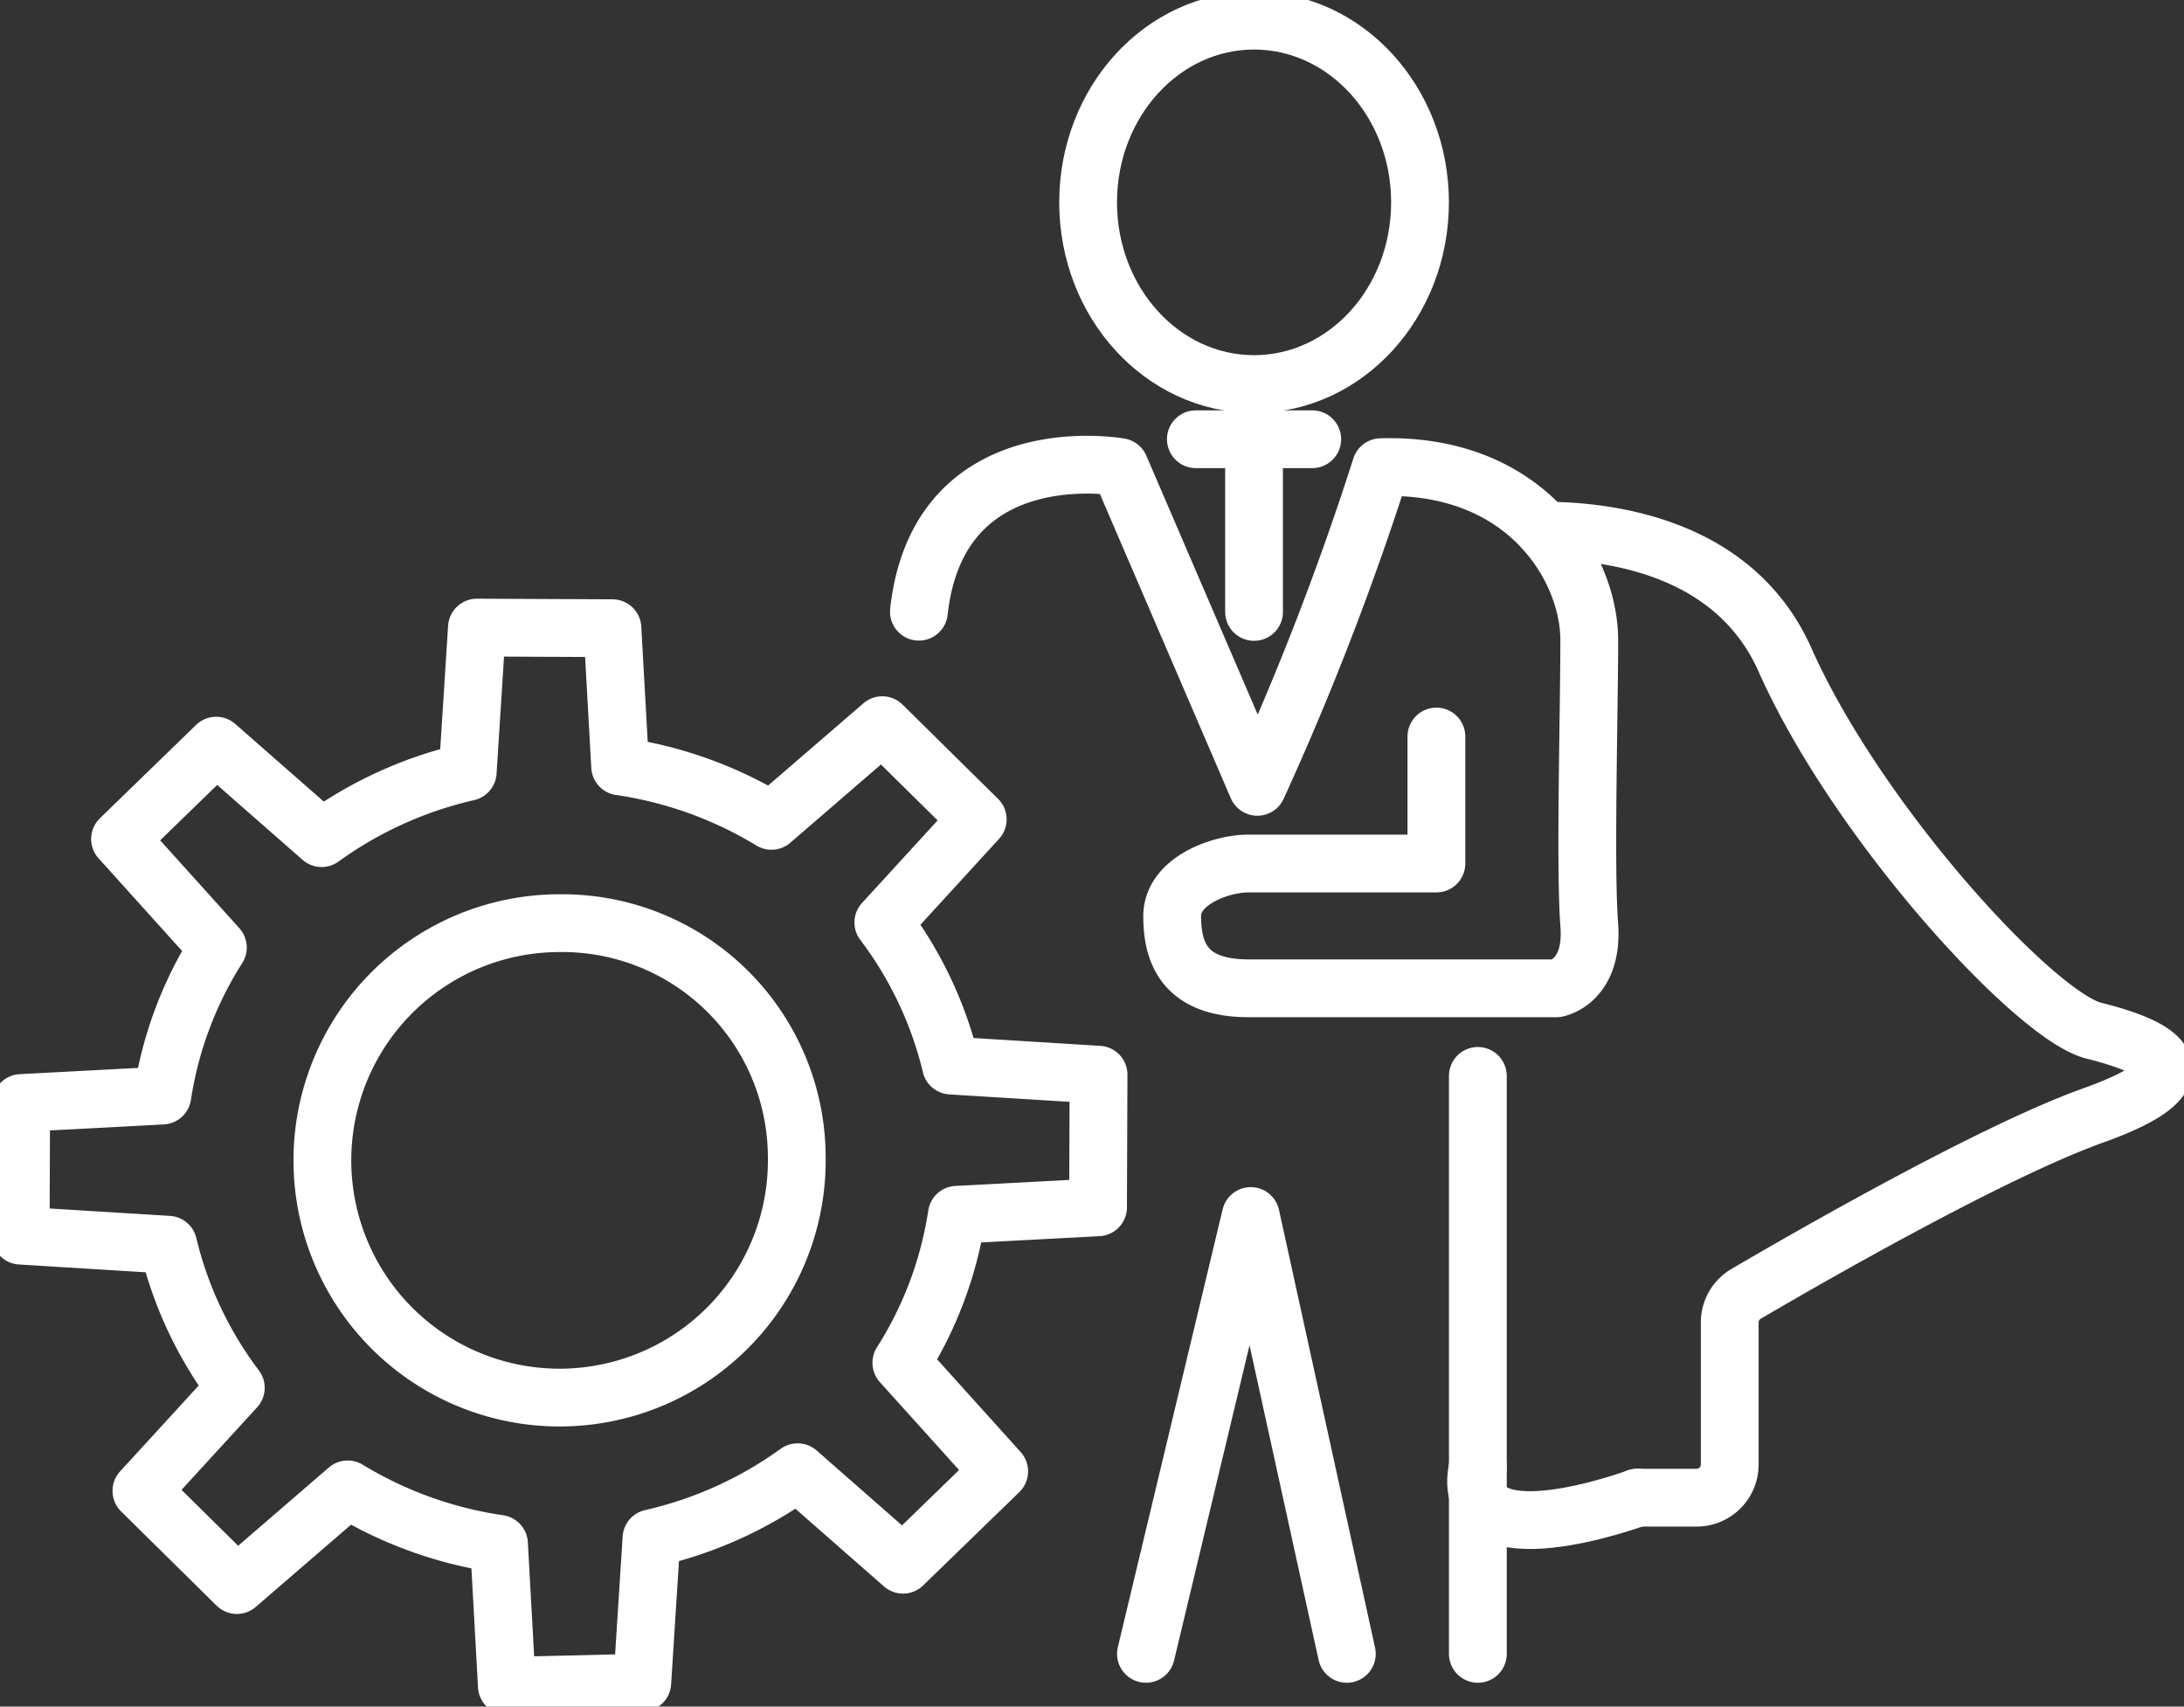 <?xml version="1.0" encoding="UTF-8"?>
<svg xmlns="http://www.w3.org/2000/svg" xmlns:xlink="http://www.w3.org/1999/xlink" id="Continuous_Improvement_and_Collaboration" data-name="Continuous Improvement and Collaboration" width="113.384" height="88.6" viewBox="0 0 113.384 88.6">
  <rect x="0" y="0" width="113.384" height="88.6" fill="#333333" stroke="none"/>
  <defs>
    <clipPath id="clip-path">
      <rect id="Rectangle_140682" data-name="Rectangle 140682" width="113.384" height="88.6" fill="none"></rect>
    </clipPath>
  </defs>
  <g id="Group_46264" data-name="Group 46264" clip-path="url(#clip-path)">
    <path id="Path_66174" data-name="Path 66174" d="M204.755,104.084v6.592h-9.749c-1.474,0-3.968.909-3.968,2.728s.567,3.751,3.968,3.751H210.99s1.927-.341,1.7-3.3,0-11.025,0-14.775-3.269-9.206-10.817-8.979a149.833,149.833,0,0,1-6.414,16.594l-7.142-16.6s-9.409-1.7-10.429,7.508" transform="translate(-130.183 -65.846)" fill="none" stroke="#fff" stroke-linecap="round" stroke-linejoin="round" stroke-width="3"></path>
    <path id="Path_66175" data-name="Path 66175" d="M299.067,102.715c3.763.028,9.929,1.007,12.47,6.715,3.779,8.486,13,18.488,16.022,19.246s6.348,2.122,0,4.395c-5.356,1.916-15.121,7.558-18.046,9.272a1.722,1.722,0,0,0-.847,1.487V151.2a1.72,1.72,0,0,1-1.719,1.724h-3.08" transform="translate(-218.866 -75.17)" fill="none" stroke="#fff" stroke-linecap="round" stroke-linejoin="round" stroke-width="3"></path>
    <path id="Path_66176" data-name="Path 66176" d="M227.88,13.434c0,5.21-3.857,9.433-8.616,9.433s-8.615-4.223-8.615-9.433S214.506,4,219.264,4,227.88,8.224,227.88,13.434Z" transform="translate(-154.159 -2.928)" fill="none" stroke="#fff" stroke-miterlimit="10" stroke-width="3"></path>
    <path id="Path_66177" data-name="Path 66177" d="M231.509,85.033h6.042" transform="translate(-169.425 -62.23)" fill="none" stroke="#fff" stroke-linecap="round" stroke-linejoin="round" stroke-width="3"></path>
    <line id="Line_670" data-name="Line 670" y1="8.965" transform="translate(65.105 22.804)" fill="none" stroke="#fff" stroke-linecap="round" stroke-linejoin="round" stroke-width="3"></line>
    <line id="Line_671" data-name="Line 671" y2="30.005" transform="translate(76.724 55.857)" fill="none" stroke="#fff" stroke-linecap="round" stroke-linejoin="round" stroke-width="3"></line>
    <path id="Path_66178" data-name="Path 66178" d="M232.275,258.143l-4.988-22.731-5.441,22.731" transform="translate(-162.353 -172.281)" fill="none" stroke="#fff" stroke-linecap="round" stroke-linejoin="round" stroke-width="3"></path>
    <path id="Path_66179" data-name="Path 66179" d="M294.128,285.584s-9.383,3.484-8.277-1.6" transform="translate(-209.128 -207.831)" fill="none" stroke="#fff" stroke-linecap="round" stroke-linejoin="round" stroke-width="3"></path>
    <path id="Path_66180" data-name="Path 66180" d="M87.054,190.808a12.315,12.315,0,1,1-12.266-12.1A12.172,12.172,0,0,1,87.054,190.808Z" transform="translate(-45.689 -130.781)" fill="none" stroke="#fff" stroke-linecap="round" stroke-linejoin="round" stroke-width="3"></path>
    <path id="Path_66181" data-name="Path 66181" d="M52.3,144.243l7.659.474-.026,6.885-7.33.388h0a19.9,19.9,0,0,1-2.882,7.685l5.079,5.636-4.992,4.845-5.473-4.8a20.855,20.855,0,0,1-7.586,3.428l-.478,7.495-7.03.168-.408-7.373a20.92,20.92,0,0,1-7.855-2.827l-5.754,4.966-4.955-4.889,4.9-5.352a20.046,20.046,0,0,1-3.509-7.427L4,153.073l.026-6.885,7.33-.388a19.9,19.9,0,0,1,2.882-7.685L9.159,132.48l4.992-4.845,5.473,4.8A20.858,20.858,0,0,1,27.209,129l.478-7.495,7.035.032.4,7.174a20.917,20.917,0,0,1,7.855,2.827l5.754-4.966,4.955,4.89-4.9,5.352A20.046,20.046,0,0,1,52.3,144.243Z" transform="translate(-2.927 -88.923)" fill="none" stroke="#fff" stroke-linecap="round" stroke-linejoin="round" stroke-width="3"></path>
  </g>
</svg>
